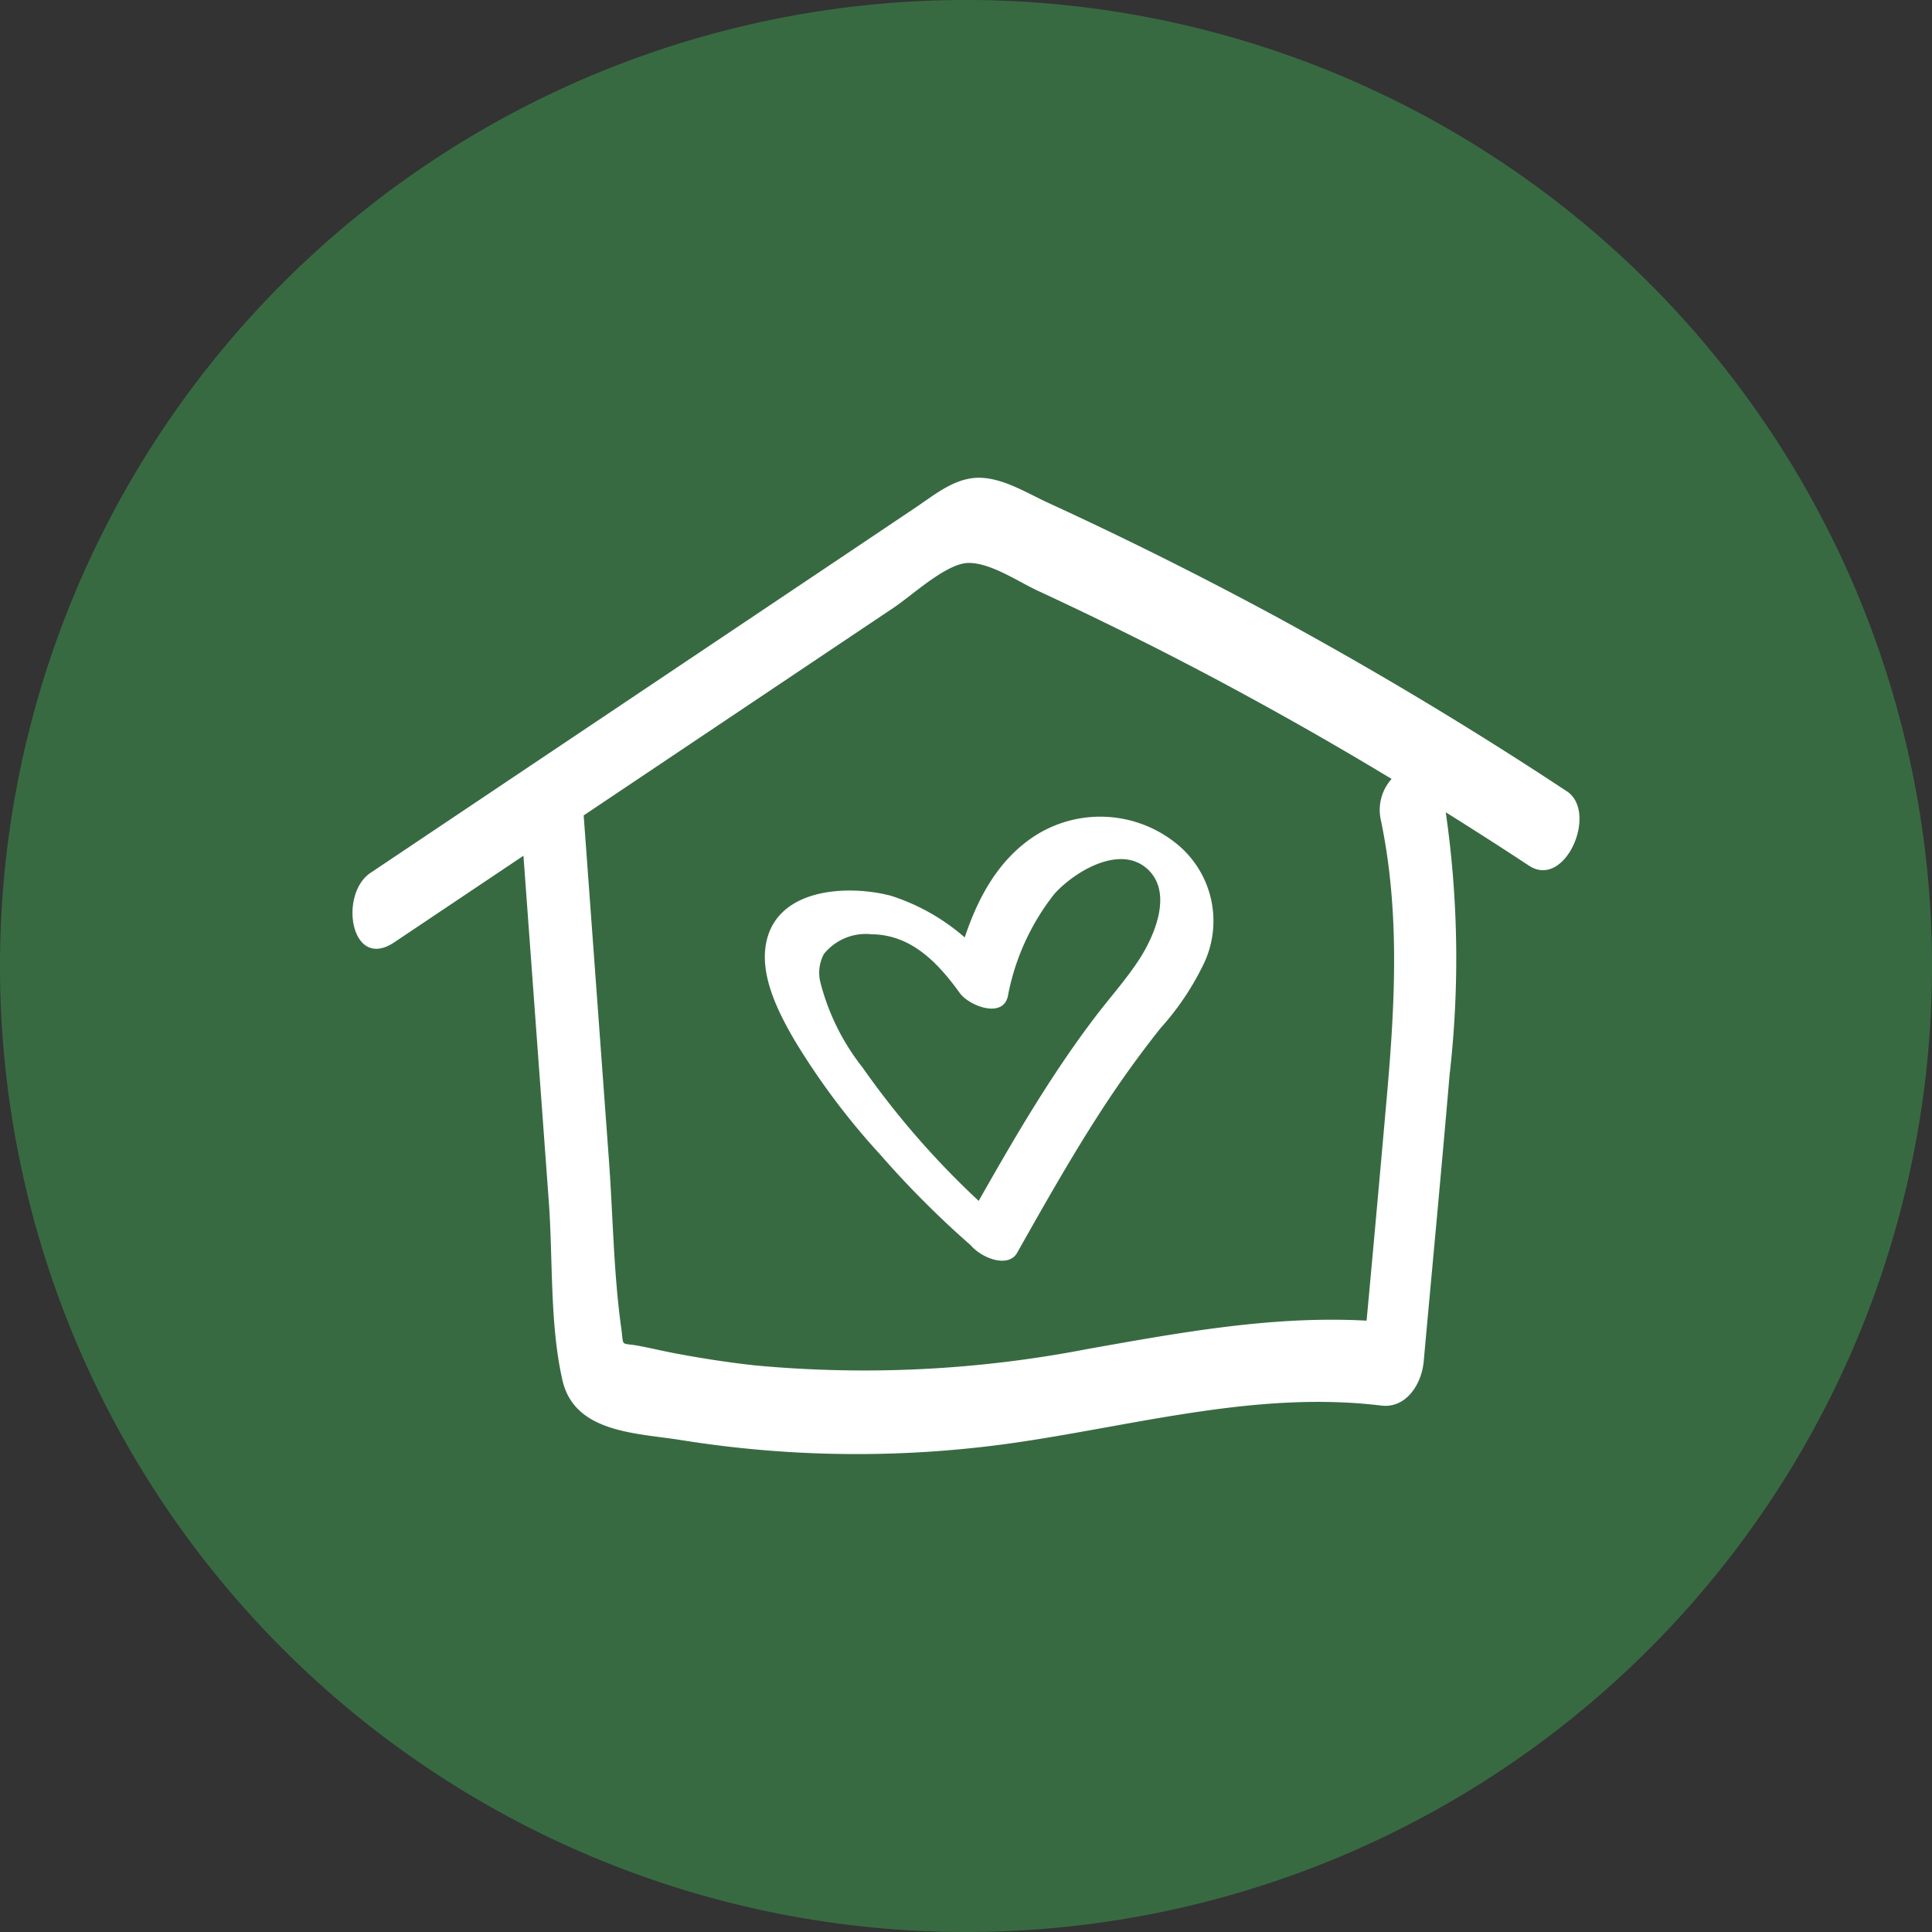 <svg id="Group_11299" data-name="Group 11299" xmlns="http://www.w3.org/2000/svg" xmlns:xlink="http://www.w3.org/1999/xlink" width="115" height="115" viewBox="0 0 115 115">
  <rect x="0" y="0" width="115" height="115" fill="#333333" stroke="none"/>
  <defs>
    <clipPath id="clip-path">
      <rect id="Rectangle_2233" data-name="Rectangle 2233" width="115" height="115" fill="none"/>
    </clipPath>
  </defs>
  <g id="Group_11299-2" data-name="Group 11299" clip-path="url(#clip-path)">
    <path id="Path_26332" data-name="Path 26332" d="M115,57.5A57.5,57.5,0,1,1,57.5,0,57.5,57.5,0,0,1,115,57.5" fill="#386a42"/>
    <path id="Path_26333" data-name="Path 26333" d="M117.894,80.492q-8.519-5.628-17.5-10.5-4.328-2.335-8.753-4.487-2.294-1.117-4.614-2.182c-1.276-.586-2.765-1.533-4.216-1.495-1.41.037-2.6,1.05-3.726,1.8L74.507,66.7l-9.149,6.131L46.678,85.348c-1.9,1.276-1.168,5.865,1.421,4.13l7.687-5.152q.755,10.3,1.51,20.6c.251,3.42.048,7.277.811,10.618.719,3.145,4.4,3.137,7.072,3.566a66.043,66.043,0,0,0,20.367.081c7.047-1.065,14.124-3.011,21.3-2.137,1.48.18,2.4-1.274,2.524-2.608.515-5.686,1.057-11.37,1.541-17.058a60.787,60.787,0,0,0-.227-15.649q2.5,1.561,4.956,3.178c2.153,1.422,4.135-3.186,2.25-4.431M106.8,82.1c1.166,5.481.868,10.988.381,16.53q-.589,6.686-1.208,13.37c-5.587-.306-11.042.7-16.569,1.679a69.808,69.808,0,0,1-19.819.985c-1.583-.173-3.16-.415-4.725-.711-.712-.134-1.417-.3-2.127-.439-1.225-.241-.96.124-1.126-1.07-.46-3.3-.492-6.716-.736-10.036l-1.5-20.483,5.5-3.686,8.387-5.62,4.575-3.065c1.141-.765,3.146-2.657,4.463-2.657s2.914,1.1,4.1,1.653q2.122.983,4.224,2.012Q95,72.7,99.262,75.036q4.152,2.271,8.2,4.718A2.761,2.761,0,0,0,106.8,82.1" transform="translate(-24.628 -33.389)" fill="#fff"/>
    <path id="Path_26334" data-name="Path 26334" d="M113.413,130.076a50.375,50.375,0,0,1-8.624-9.461,13.607,13.607,0,0,1-2.511-5.069,2.353,2.353,0,0,1,.211-1.692,3.2,3.2,0,0,1,2.818-1.173c2.36.02,3.945,1.664,5.265,3.495.544.755,2.536,1.543,2.861.215a13.956,13.956,0,0,1,2.784-6.124c1.2-1.328,3.975-3.009,5.6-1.4,1.442,1.429.316,3.972-.584,5.347-.76,1.161-1.69,2.2-2.531,3.3-.919,1.2-1.784,2.444-2.613,3.709-1.838,2.808-3.488,5.733-5.136,8.655-.744,1.319,2.29,3.087,3.032,1.771,1.728-3.063,3.458-6.13,5.4-9.061q1.474-2.22,3.132-4.309a16.25,16.25,0,0,0,2.6-3.882,5.915,5.915,0,0,0-1.707-7.159,7.211,7.211,0,0,0-8.84-.082c-2.536,1.922-3.63,5.059-4.359,8.034l2.861.215a12.4,12.4,0,0,0-6.609-5.019c-2.517-.654-6.614-.471-7.375,2.635-.493,2.012.67,4.285,1.649,5.966a42.683,42.683,0,0,0,5.1,6.807,57.148,57.148,0,0,0,5.688,5.66c.538.455,1.609.921,2.257.418s.106-1.4-.368-1.8" transform="translate(-53.445 -57.071)" fill="#fff"/>
  </g>
</svg>
